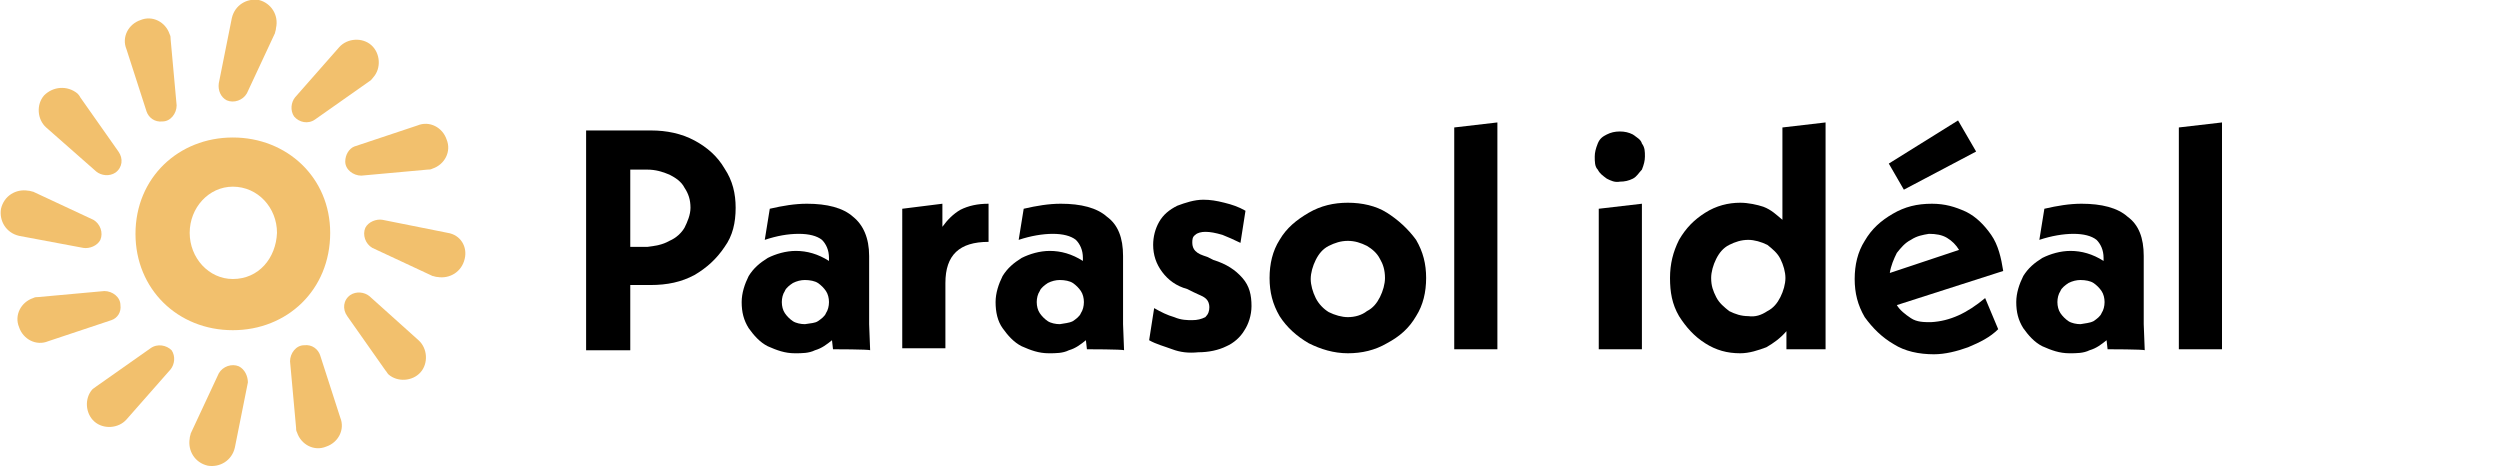 <?xml version="1.0" encoding="utf-8"?>
<!-- Generator: Adobe Illustrator 25.3.0, SVG Export Plug-In . SVG Version: 6.00 Build 0)  -->
<svg version="1.1" id="Calque_1" xmlns="http://www.w3.org/2000/svg" xmlns:xlink="http://www.w3.org/1999/xlink" x="0px" y="0px"
	 viewBox="0 0 249.1 46.5" style="enable-background:new 0 0 249.1 46.5;" xml:space="preserve">
<style type="text/css">
	.st0{clip-path:url(#SVGID_2_);}
	.st1{fill:#F2C06D;}
</style>
<g>
	<g>
		<defs>
			<rect id="SVGID_1_" x="-45.7" y="-53.1" width="354.3" height="155.9"/>
		</defs>
		<clipPath id="SVGID_2_">
			<use xlink:href="#SVGID_1_"  style="overflow:visible;"/>
		</clipPath>
		<g class="st0">
			<path d="M69.2,14c1.3,0.7,2.3,1.6,3,2.8c0.8,1.2,1.1,2.5,1.1,3.9c0,1.5-0.3,2.8-1.1,3.9c-0.8,1.2-1.8,2.1-3,2.8
				c-1.3,0.7-2.7,1-4.4,1h-2v6.5h-4.4V13h6.5C66.4,13,67.9,13.3,69.2,14 M66.7,24c0.7-0.3,1.2-0.8,1.5-1.3c0.3-0.6,0.6-1.3,0.6-2
				c0-0.8-0.2-1.4-0.6-2c-0.3-0.6-0.9-1-1.5-1.3c-0.7-0.3-1.4-0.5-2.2-0.5h-1.7v7.7h1.7C65.3,24.5,66,24.4,66.7,24"/>
			<path d="M83,34.8l-0.1-0.9c-0.5,0.4-1,0.8-1.7,1c-0.6,0.3-1.3,0.3-2,0.3c-1,0-1.8-0.3-2.7-0.7c-0.8-0.4-1.4-1.1-1.9-1.8
				c-0.5-0.8-0.7-1.6-0.7-2.6c0-0.9,0.3-1.8,0.7-2.6c0.5-0.8,1.1-1.3,1.9-1.8c0.8-0.4,1.8-0.7,2.8-0.7c1.1,0,2.2,0.3,3.3,1v-0.3
				c0-0.8-0.3-1.4-0.7-1.8c-0.5-0.4-1.3-0.6-2.3-0.6c-1.1,0-2.2,0.2-3.4,0.6l0.5-3.1c1.3-0.3,2.5-0.5,3.7-0.5c2,0,3.6,0.4,4.6,1.3
				c1,0.8,1.6,2.1,1.6,3.9v6.8l0.1,2.6C86.6,34.8,83,34.8,83,34.8z M81.5,32c0.3-0.2,0.7-0.5,0.8-0.8c0.2-0.3,0.3-0.7,0.3-1.1
				c0-0.4-0.1-0.8-0.3-1.1c-0.2-0.3-0.5-0.6-0.8-0.8c-0.3-0.2-0.8-0.3-1.3-0.3c-0.4,0-0.8,0.1-1.2,0.3c-0.3,0.2-0.7,0.5-0.8,0.8
				c-0.2,0.3-0.3,0.7-0.3,1.1c0,0.4,0.1,0.8,0.3,1.1c0.2,0.3,0.5,0.6,0.8,0.8c0.3,0.2,0.8,0.3,1.2,0.3C80.8,32.2,81.2,32.2,81.5,32"
				/>
			<path d="M95.7,20.9c0.8-0.4,1.7-0.6,2.8-0.6v3.8c-2.9,0-4.3,1.3-4.3,4.1v6.5h-4.3V20.8l4-0.5v2.3C94.4,21.9,95,21.3,95.7,20.9"/>
			<path d="M108.3,34.8l-0.1-0.9c-0.5,0.4-1,0.8-1.7,1c-0.6,0.3-1.3,0.3-2,0.3c-1,0-1.8-0.3-2.7-0.7c-0.8-0.4-1.4-1.1-1.9-1.8
				s-0.7-1.6-0.7-2.6c0-0.9,0.3-1.8,0.7-2.6c0.5-0.8,1.1-1.3,1.9-1.8c0.8-0.4,1.8-0.7,2.8-0.7c1.1,0,2.2,0.3,3.3,1v-0.3
				c0-0.8-0.3-1.4-0.7-1.8c-0.5-0.4-1.3-0.6-2.3-0.6s-2.2,0.2-3.4,0.6l0.5-3.1c1.3-0.3,2.5-0.5,3.7-0.5c2,0,3.6,0.4,4.6,1.3
				c1.1,0.8,1.6,2.1,1.6,3.9v6.8l0.1,2.6C111.9,34.8,108.3,34.8,108.3,34.8z M106.9,32c0.3-0.2,0.7-0.5,0.8-0.8
				c0.2-0.3,0.3-0.7,0.3-1.1c0-0.4-0.1-0.8-0.3-1.1c-0.2-0.3-0.5-0.6-0.8-0.8c-0.3-0.2-0.8-0.3-1.3-0.3c-0.4,0-0.8,0.1-1.2,0.3
				c-0.3,0.2-0.7,0.5-0.8,0.8c-0.2,0.3-0.3,0.7-0.3,1.1c0,0.4,0.1,0.8,0.3,1.1c0.2,0.3,0.5,0.6,0.8,0.8c0.3,0.2,0.8,0.3,1.2,0.3
				C106.1,32.2,106.5,32.2,106.9,32"/>
			<path d="M116.8,34.8c-0.8-0.3-1.6-0.5-2.3-0.9l0.5-3.2c0.7,0.4,1.3,0.7,2,0.9c0.7,0.3,1.3,0.3,1.8,0.3c0.5,0,0.9-0.1,1.3-0.3
				c0.3-0.3,0.4-0.6,0.4-1c0-0.3-0.1-0.6-0.3-0.8c-0.3-0.3-0.7-0.4-1.3-0.7l-0.6-0.3c-1.1-0.3-1.9-0.9-2.5-1.7
				c-0.6-0.8-0.9-1.7-0.9-2.7c0-0.8,0.2-1.6,0.6-2.3c0.4-0.7,1-1.2,1.8-1.6c0.8-0.3,1.7-0.6,2.6-0.6c0.7,0,1.3,0.1,2.1,0.3
				c0.8,0.2,1.4,0.4,2.1,0.8l-0.5,3.2c-0.6-0.3-1.3-0.6-1.8-0.8c-0.7-0.2-1.2-0.3-1.7-0.3c-0.4,0-0.8,0.1-1,0.3
				c-0.3,0.2-0.3,0.5-0.3,0.8c0,0.3,0.1,0.6,0.3,0.8c0.3,0.3,0.6,0.4,1.2,0.6l0.6,0.3c1.3,0.4,2.2,1,2.9,1.8
				c0.7,0.8,0.9,1.7,0.9,2.8c0,0.9-0.3,1.8-0.7,2.4c-0.4,0.7-1.1,1.3-1.8,1.6c-0.8,0.4-1.8,0.6-2.8,0.6
				C118.4,35.2,117.6,35.1,116.8,34.8"/>
			<path d="M130.4,34.2c-1.2-0.7-2.2-1.6-2.9-2.7c-0.7-1.2-1-2.4-1-3.8c0-1.4,0.3-2.7,1-3.8c0.7-1.2,1.7-2,2.9-2.7
				c1.2-0.7,2.5-1,3.9-1c1.4,0,2.8,0.3,3.9,1s2.1,1.6,2.9,2.7c0.7,1.2,1,2.4,1,3.8c0,1.4-0.3,2.7-1,3.8c-0.7,1.2-1.6,2-2.9,2.7
				c-1.2,0.7-2.5,1-3.9,1C132.9,35.2,131.6,34.8,130.4,34.2 M136.2,31c0.6-0.3,1-0.8,1.3-1.4c0.3-0.6,0.5-1.3,0.5-1.9
				c0-0.8-0.2-1.4-0.5-1.9c-0.3-0.6-0.8-1-1.3-1.3c-0.6-0.3-1.2-0.5-1.9-0.5c-0.7,0-1.3,0.2-1.9,0.5s-1,0.8-1.3,1.4
				c-0.3,0.6-0.5,1.3-0.5,1.9s0.2,1.3,0.5,1.9c0.3,0.6,0.8,1.1,1.3,1.4c0.6,0.3,1.3,0.5,1.9,0.5C135,31.6,135.7,31.4,136.2,31"/>
			<polygon points="144.9,12.7 149.2,12.2 149.2,34.8 144.9,34.8 			"/>
			<path d="M160.1,17.8c-0.4-0.3-0.7-0.5-0.9-0.9c-0.3-0.3-0.3-0.8-0.3-1.3c0-0.4,0.1-0.8,0.3-1.3s0.5-0.7,0.9-0.9s0.8-0.3,1.3-0.3
				c0.5,0,0.9,0.1,1.3,0.3c0.4,0.3,0.8,0.5,0.9,0.9c0.3,0.4,0.3,0.8,0.3,1.3c0,0.4-0.1,0.8-0.3,1.3c-0.3,0.3-0.5,0.7-0.9,0.9
				s-0.8,0.3-1.3,0.3C160.9,18.2,160.5,18,160.1,17.8 M159.3,20.8l4.3-0.5v14.5h-4.3V20.8z"/>
			<path d="M181.9,12.2v22.6H178V33c-0.6,0.7-1.3,1.2-2,1.6c-0.8,0.3-1.7,0.6-2.6,0.6c-1.3,0-2.4-0.3-3.5-1s-1.9-1.6-2.6-2.7
				c-0.7-1.2-0.9-2.4-0.9-3.8s0.3-2.6,0.9-3.8c0.7-1.2,1.5-2,2.6-2.7c1.1-0.7,2.3-1,3.5-1c0.8,0,1.7,0.2,2.3,0.4
				c0.8,0.3,1.3,0.8,1.9,1.3v-9.2L181.9,12.2z M176.1,31c0.6-0.3,1-0.8,1.3-1.4c0.3-0.6,0.5-1.3,0.5-1.9s-0.2-1.3-0.5-1.9
				c-0.3-0.6-0.8-1-1.3-1.4c-0.6-0.3-1.3-0.5-1.9-0.5c-0.7,0-1.3,0.2-1.9,0.5c-0.6,0.3-1,0.8-1.3,1.4c-0.3,0.6-0.5,1.3-0.5,1.9
				c0,0.8,0.2,1.3,0.5,1.9c0.3,0.6,0.8,1,1.3,1.4c0.6,0.3,1.2,0.5,1.9,0.5C174.9,31.6,175.5,31.4,176.1,31"/>
			<path d="M197.8,29.7l1.3,3.1c-0.8,0.8-1.8,1.3-3,1.8c-1.1,0.4-2.3,0.7-3.4,0.7c-1.5,0-2.9-0.3-4-1c-1.2-0.7-2.1-1.6-2.9-2.7
				c-0.7-1.2-1-2.4-1-3.8c0-1.4,0.3-2.7,1-3.8c0.7-1.2,1.6-2,2.8-2.7c1.2-0.7,2.4-1,3.9-1c1.3,0,2.3,0.3,3.4,0.8
				c1,0.5,1.8,1.3,2.5,2.3c0.7,1,1,2.3,1.2,3.6L189,30.4c0.3,0.5,0.8,0.9,1.4,1.3s1.3,0.4,2,0.4C194.3,32,196,31.2,197.8,29.7
				 M188.2,16.3l6.9-4.3l1.8,3.1l-7.2,3.8L188.2,16.3z M190.4,23.9c-0.6,0.3-1,0.8-1.4,1.3c-0.3,0.6-0.6,1.3-0.7,2l6.9-2.3
				c-0.3-0.5-0.7-0.9-1.2-1.2c-0.5-0.3-1.1-0.4-1.8-0.4C191.6,23.4,191,23.5,190.4,23.9"/>
			<path d="M210,34.8l-0.1-0.9c-0.5,0.4-1,0.8-1.7,1c-0.6,0.3-1.3,0.3-2,0.3c-1,0-1.8-0.3-2.7-0.7c-0.8-0.4-1.4-1.1-1.9-1.8
				c-0.5-0.8-0.7-1.6-0.7-2.6c0-0.9,0.3-1.8,0.7-2.6c0.5-0.8,1.1-1.3,1.9-1.8c0.8-0.4,1.8-0.7,2.8-0.7c1.1,0,2.2,0.3,3.3,1v-0.3
				c0-0.8-0.3-1.4-0.7-1.8c-0.5-0.4-1.3-0.6-2.3-0.6s-2.2,0.2-3.4,0.6l0.5-3.1c1.3-0.3,2.5-0.5,3.7-0.5c2,0,3.6,0.4,4.6,1.3
				c1.1,0.8,1.6,2.1,1.6,3.9v6.8l0.1,2.6C213.6,34.8,210,34.8,210,34.8z M208.6,32c0.3-0.2,0.7-0.5,0.8-0.8c0.2-0.3,0.3-0.7,0.3-1.1
				c0-0.4-0.1-0.8-0.3-1.1c-0.2-0.3-0.5-0.6-0.8-0.8c-0.3-0.2-0.8-0.3-1.3-0.3c-0.4,0-0.8,0.1-1.2,0.3c-0.3,0.2-0.7,0.5-0.8,0.8
				c-0.2,0.3-0.3,0.7-0.3,1.1c0,0.4,0.1,0.8,0.3,1.1c0.2,0.3,0.5,0.6,0.8,0.8s0.8,0.3,1.2,0.3C207.8,32.2,208.2,32.2,208.6,32"/>
			<polygon points="217.1,12.7 221.4,12.2 221.4,34.8 217.1,34.8 			"/>
			<path class="st1" d="M23.2,13.7c-5.4,0-9.7,4-9.7,9.6c0,5.5,4.2,9.6,9.7,9.6c5.4,0,9.7-4,9.7-9.7C32.9,17.7,28.6,13.7,23.2,13.7
				 M23.2,27.8c-2.4,0-4.3-2.1-4.3-4.6s1.9-4.6,4.3-4.6c2.5,0,4.4,2.1,4.4,4.6C27.5,25.7,25.8,27.8,23.2,27.8"/>
			<path class="st1" d="M22.6,10c0.7,0.3,1.6,0,2-0.7l2.8-6c0-0.1,0.1-0.3,0.1-0.5C27.8,1.5,27,0.3,25.8,0c-1.2-0.2-2.4,0.5-2.7,1.8
				l-1.3,6.5C21.7,9,22,9.7,22.6,10"/>
			<path class="st1" d="M14.6,11.1c0.2,0.6,0.8,1.1,1.6,1c0.8,0,1.4-0.8,1.4-1.6L17,3.9c0-0.2,0-0.3-0.1-0.5C16.5,2.2,15.2,1.5,14,2
				c-1.2,0.4-1.9,1.7-1.4,2.9L14.6,11.1z"/>
			<path class="st1" d="M9.6,17.1c0.5,0.4,1.3,0.5,1.9,0.1c0.7-0.5,0.8-1.4,0.3-2.1L8,9.7C7.9,9.5,7.8,9.4,7.7,9.3
				c-1-0.8-2.4-0.7-3.3,0.2c-0.8,0.9-0.7,2.4,0.2,3.2L9.6,17.1z"/>
			<path class="st1" d="M8.3,24.7c0.6,0.1,1.4-0.2,1.7-0.8c0.3-0.7,0-1.6-0.7-2l-6-2.8C3.2,19.1,3,19,2.8,19
				c-1.2-0.2-2.4,0.5-2.7,1.8c-0.2,1.2,0.5,2.4,1.8,2.7L8.3,24.7z"/>
			<path class="st1" d="M12,30.4c0-0.8-0.8-1.4-1.6-1.4l-6.6,0.6c-0.2,0-0.3,0-0.5,0.1c-1.2,0.4-1.9,1.7-1.4,2.9
				c0.4,1.2,1.7,1.9,2.9,1.4l6.3-2.1C11.7,31.7,12.1,31.1,12,30.4"/>
			<path class="st1" d="M15,34.7l-5.4,3.8c-0.1,0.1-0.3,0.2-0.4,0.3c-0.8,0.9-0.7,2.4,0.2,3.2s2.4,0.7,3.2-0.2l4.4-5
				c0.4-0.5,0.5-1.3,0.1-1.9C16.6,34.4,15.7,34.2,15,34.7"/>
			<path class="st1" d="M23.8,36.5c-0.7-0.3-1.6,0-2,0.7l-2.8,6c0,0.1-0.1,0.3-0.1,0.5c-0.2,1.2,0.5,2.4,1.8,2.7
				c1.2,0.2,2.4-0.5,2.7-1.8l1.3-6.5C24.7,37.5,24.4,36.8,23.8,36.5"/>
			<path class="st1" d="M31.9,35.4c-0.2-0.6-0.8-1.1-1.6-1c-0.8,0-1.4,0.8-1.4,1.6l0.6,6.6c0,0.2,0,0.3,0.1,0.5
				c0.4,1.2,1.7,1.9,2.9,1.4c1.2-0.4,1.9-1.7,1.4-2.9L31.9,35.4z"/>
			<path class="st1" d="M36.8,29.5c-0.5-0.4-1.3-0.5-1.9-0.1c-0.7,0.5-0.8,1.4-0.3,2.1l3.8,5.4c0.1,0.1,0.2,0.3,0.3,0.4
				c0.9,0.8,2.4,0.7,3.2-0.2s0.7-2.4-0.2-3.2L36.8,29.5z"/>
			<path class="st1" d="M44.6,23.2l-6.5-1.3c-0.6-0.1-1.4,0.2-1.7,0.8c-0.3,0.7,0,1.6,0.7,2l6,2.8c0.1,0,0.3,0.1,0.5,0.1
				c1.2,0.2,2.4-0.5,2.7-1.8C46.6,24.6,45.9,23.4,44.6,23.2"/>
			<path class="st1" d="M34.4,16.1c0,0.8,0.8,1.4,1.6,1.4l6.6-0.6c0.2,0,0.3,0,0.5-0.1c1.2-0.4,1.9-1.7,1.4-2.9
				c-0.4-1.2-1.7-1.9-2.9-1.4l-6.3,2.1C34.8,14.8,34.4,15.4,34.4,16.1"/>
			<path class="st1" d="M31.4,11.9l5.4-3.8C37,8,37.1,7.8,37.2,7.7C38,6.8,37.9,5.3,37,4.5s-2.4-0.7-3.2,0.2l-4.4,5
				c-0.4,0.5-0.5,1.3-0.1,1.9C29.8,12.2,30.7,12.4,31.4,11.9"/>
		</g>
	</g>
</g>
</svg>
